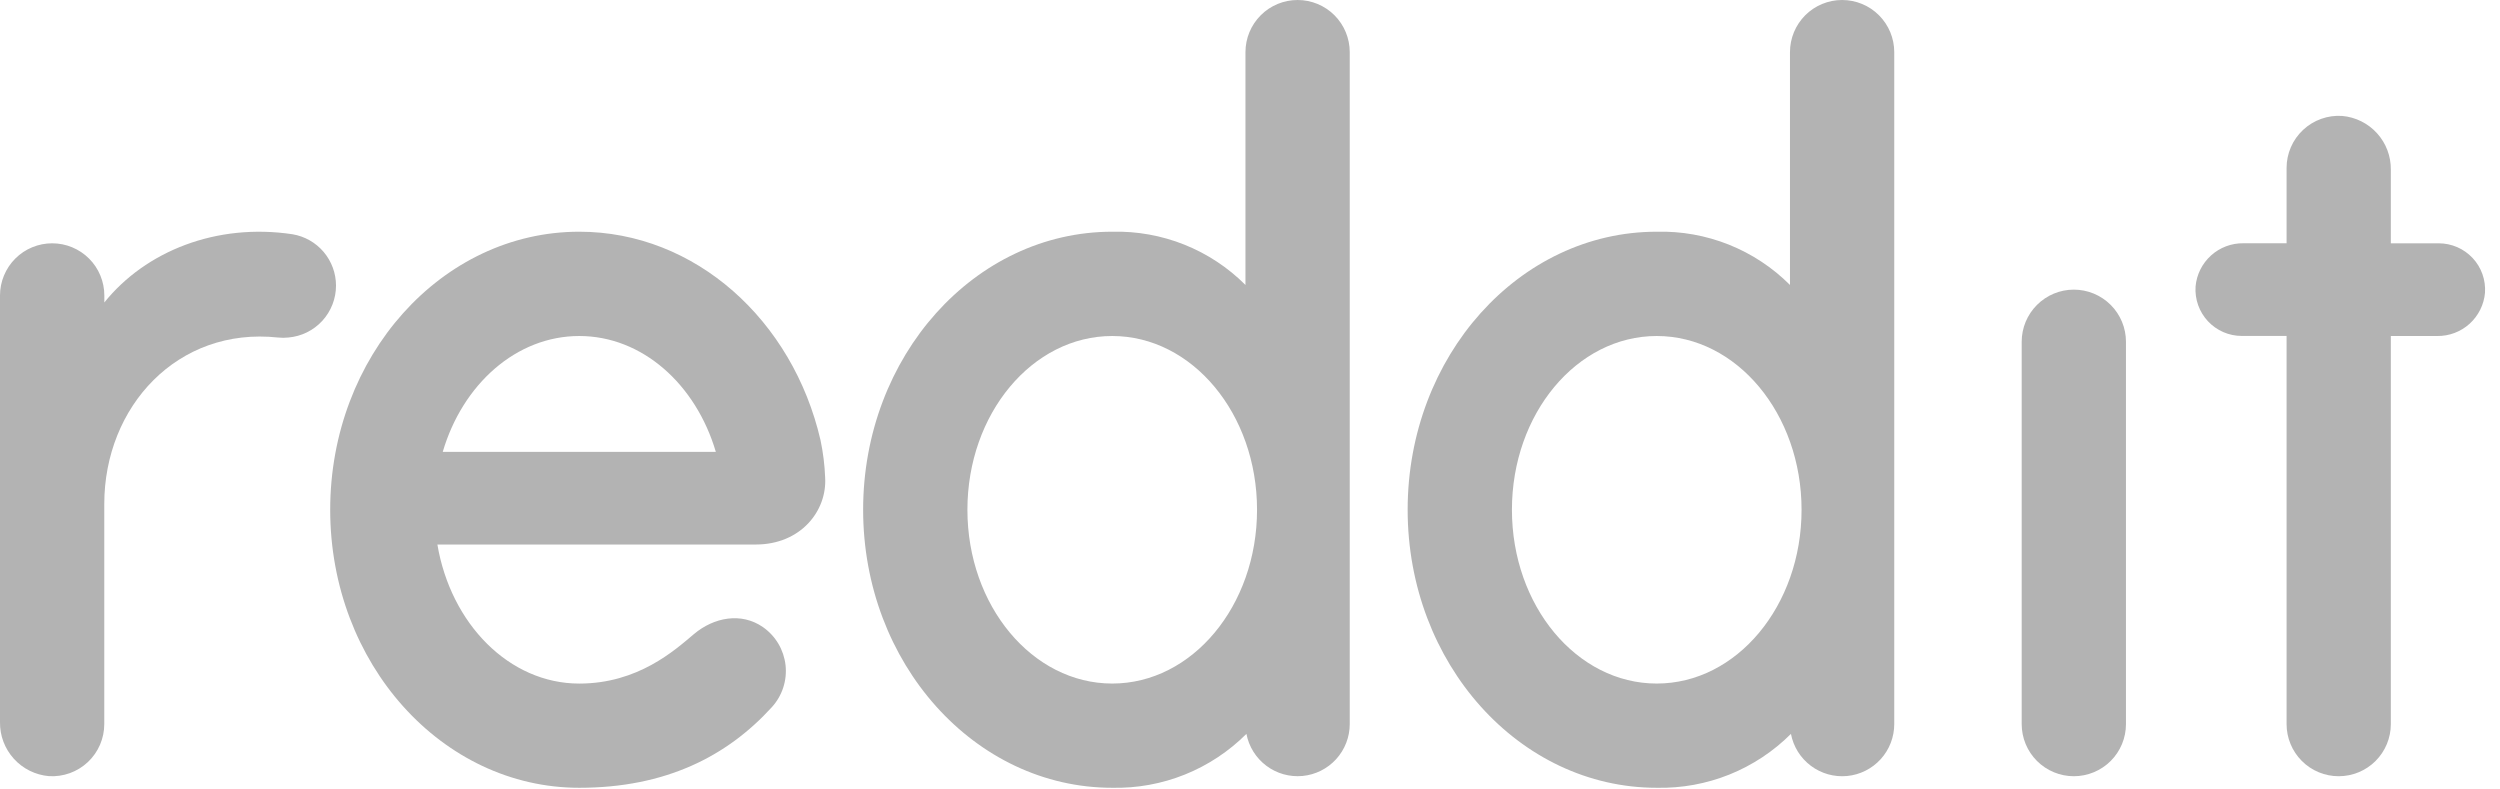 <svg width="114" height="36" viewBox="0 0 114 36" fill="none" xmlns="http://www.w3.org/2000/svg">
<path d="M34.462 24.83C36.519 24.83 37.716 23.292 37.627 21.778C37.605 21.205 37.534 20.635 37.416 20.074C36.154 14.607 31.707 10.566 26.415 10.566C20.143 10.566 15.057 16.242 15.057 23.245C15.057 30.248 20.142 35.923 26.415 35.923C30.345 35.923 33.151 34.492 35.194 32.249C35.429 31.992 35.606 31.689 35.714 31.358C35.822 31.028 35.859 30.678 35.821 30.332C35.782 29.986 35.671 29.653 35.494 29.354C35.316 29.054 35.077 28.797 34.792 28.597C33.806 27.912 32.557 28.143 31.639 28.918C30.763 29.657 29.09 31.171 26.415 31.171C23.221 31.171 20.556 28.448 19.945 24.831L34.462 24.83ZM26.415 15.322C29.29 15.322 31.734 17.527 32.642 20.605H20.189C21.095 17.526 23.539 15.322 26.415 15.322Z" fill="#B3B3B3"/>
<path d="M15.322 13.024C15.322 12.462 15.122 11.918 14.759 11.489C14.395 11.06 13.892 10.774 13.338 10.682C9.876 10.16 6.64 11.452 4.758 13.792V13.475C4.758 13.162 4.696 12.853 4.577 12.564C4.458 12.275 4.283 12.013 4.062 11.792C3.841 11.571 3.579 11.396 3.29 11.276C3.002 11.156 2.693 11.095 2.38 11.095C2.068 11.094 1.759 11.156 1.47 11.275C1.181 11.394 0.919 11.569 0.698 11.79C0.477 12.011 0.302 12.273 0.182 12.562C0.062 12.85 0 13.159 0 13.472V32.926C-0.009 33.543 0.216 34.14 0.63 34.598C1.044 35.055 1.616 35.339 2.231 35.392C2.555 35.412 2.879 35.365 3.185 35.255C3.49 35.145 3.769 34.973 4.006 34.751C4.242 34.529 4.431 34.26 4.56 33.962C4.688 33.664 4.755 33.343 4.755 33.019V22.983C4.755 18.542 8.095 14.896 12.678 15.391C12.834 15.408 12.991 15.408 13.147 15.391C13.741 15.341 14.293 15.069 14.696 14.631C15.098 14.192 15.322 13.619 15.322 13.024Z" fill="#B3B3B3"/>
<path d="M96.944 15.585C96.944 14.954 96.694 14.35 96.248 13.904C95.802 13.458 95.197 13.207 94.567 13.207C93.936 13.207 93.332 13.458 92.886 13.904C92.44 14.35 92.189 14.954 92.189 15.585V33.019C92.189 33.649 92.44 34.254 92.886 34.7C93.332 35.145 93.936 35.396 94.567 35.396C95.197 35.396 95.802 35.145 96.248 34.7C96.694 34.254 96.944 33.649 96.944 33.019V15.585Z" fill="#B3B3B3"/>
<path d="M61.548 2.377C61.548 1.747 61.297 1.142 60.852 0.696C60.406 0.25 59.801 0 59.171 0C58.54 0 57.935 0.25 57.49 0.696C57.044 1.142 56.793 1.747 56.793 2.377V12.994C55.998 12.198 55.05 11.573 54.005 11.155C52.961 10.738 51.842 10.538 50.718 10.566C44.446 10.566 39.359 16.242 39.359 23.245C39.359 30.248 44.445 35.923 50.718 35.923C51.851 35.947 52.977 35.742 54.029 35.32C55.08 34.897 56.035 34.266 56.837 33.465C56.948 34.046 57.272 34.564 57.745 34.919C58.218 35.274 58.807 35.44 59.396 35.384C59.985 35.328 60.531 35.054 60.929 34.617C61.327 34.179 61.548 33.609 61.548 33.017V2.377ZM50.718 31.17C47.071 31.17 44.114 27.622 44.114 23.245C44.114 18.869 47.071 15.322 50.718 15.322C54.365 15.322 57.321 18.87 57.321 23.246C57.321 27.623 54.365 31.17 50.718 31.17Z" fill="#B3B3B3"/>
<path d="M86.378 2.377C86.378 1.747 86.127 1.142 85.681 0.696C85.236 0.25 84.631 0 84 0C83.37 0 82.765 0.25 82.319 0.696C81.874 1.142 81.623 1.747 81.623 2.377V12.994C80.828 12.198 79.879 11.573 78.835 11.155C77.79 10.738 76.672 10.538 75.547 10.566C69.276 10.566 64.189 16.242 64.189 23.245C64.189 30.248 69.275 35.923 75.547 35.923C76.681 35.947 77.807 35.742 78.859 35.32C79.91 34.897 80.865 34.266 81.667 33.465C81.778 34.046 82.101 34.565 82.575 34.92C83.048 35.276 83.637 35.441 84.226 35.386C84.815 35.33 85.362 35.056 85.76 34.618C86.158 34.18 86.378 33.609 86.378 33.017V2.377ZM75.547 31.17C71.9 31.17 68.944 27.622 68.944 23.245C68.944 18.869 71.9 15.322 75.547 15.322C79.195 15.322 82.151 18.87 82.151 23.246C82.151 27.623 79.195 31.17 75.547 31.17Z" fill="#B3B3B3"/>
<path d="M109.022 33.019V15.322H111.135C111.681 15.329 112.208 15.13 112.613 14.764C113.017 14.398 113.269 13.893 113.316 13.35C113.335 13.061 113.295 12.771 113.198 12.499C113.101 12.226 112.949 11.976 112.751 11.765C112.553 11.554 112.314 11.385 112.049 11.27C111.783 11.155 111.497 11.095 111.208 11.095H109.022V7.74C109.03 7.127 108.806 6.533 108.394 6.078C107.983 5.623 107.414 5.34 106.803 5.287C106.478 5.265 106.152 5.31 105.846 5.42C105.539 5.529 105.258 5.7 105.021 5.923C104.783 6.145 104.593 6.414 104.464 6.712C104.334 7.011 104.268 7.333 104.268 7.659V11.093H102.299C101.754 11.085 101.226 11.285 100.821 11.651C100.417 12.017 100.165 12.522 100.118 13.065C100.099 13.354 100.139 13.644 100.236 13.916C100.333 14.189 100.486 14.438 100.683 14.65C100.881 14.861 101.12 15.029 101.385 15.145C101.651 15.26 101.937 15.319 102.227 15.319H104.268V33.019C104.268 33.649 104.518 34.254 104.964 34.7C105.41 35.146 106.014 35.396 106.645 35.396C107.275 35.396 107.88 35.146 108.326 34.7C108.772 34.254 109.022 33.649 109.022 33.019Z" fill="#B3B3B3"/>
</svg>
